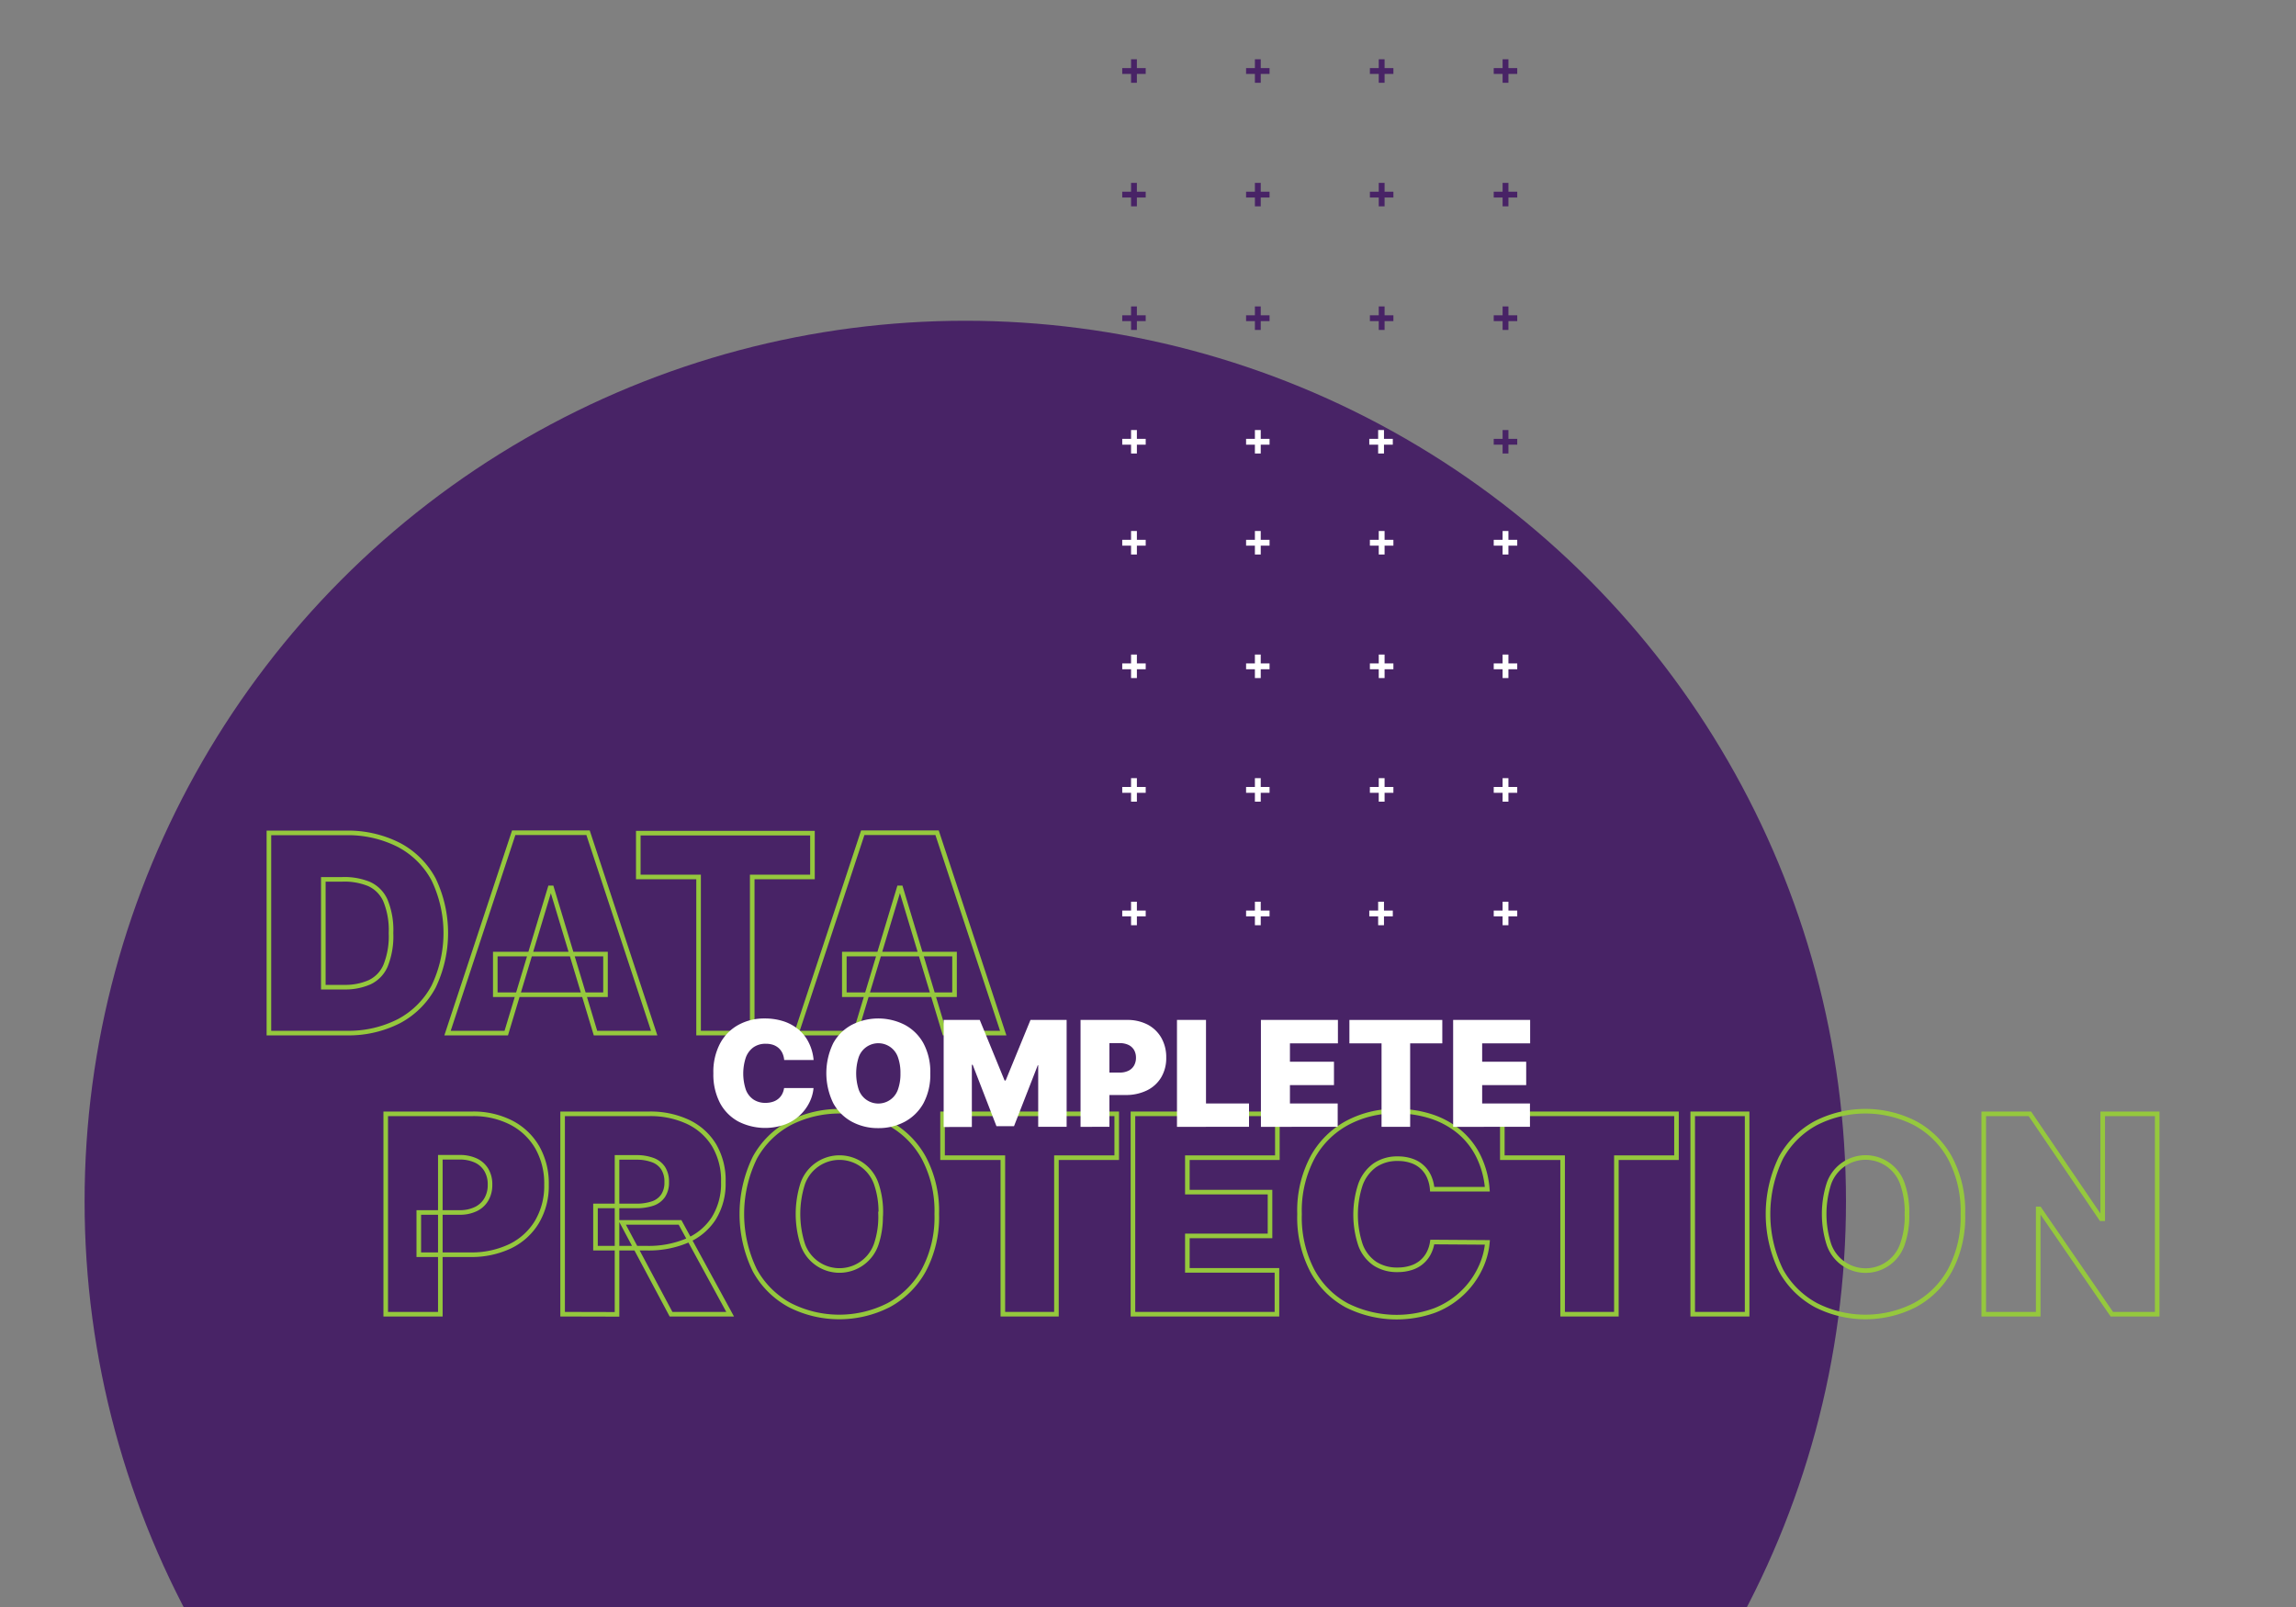 <svg xmlns="http://www.w3.org/2000/svg" xmlns:xlink="http://www.w3.org/1999/xlink" viewBox="0 0 500 350"><rect x="0" y="0" width="500" height="350" fill="#808080" stroke="none"/><defs><style>.cls-1,.cls-6{fill:none;}.cls-2{clip-path:url(#clip-path);}.cls-3,.cls-4{fill:#482366;}.cls-4{stroke:#482366;}.cls-4,.cls-5{stroke-miterlimit:10;}.cls-5,.cls-7{fill:#fff;}.cls-5{stroke:#fff;}.cls-6{stroke:#95c83d;}</style><clipPath id="clip-path"><rect class="cls-1" width="500" height="350"/></clipPath></defs><g id="Complete_DP" data-name="Complete DP"><g class="cls-2"><circle class="cls-3" cx="210.21" cy="261.65" r="191.79"/></g><polygon class="cls-4" points="327.99 15.33 327.99 13.41 327.72 13.41 327.72 15.33 325.79 15.33 325.79 15.6 327.72 15.6 327.72 17.53 327.99 17.53 327.99 15.6 329.91 15.6 329.91 15.33 327.99 15.33"/><polygon class="cls-4" points="301.02 13.41 300.75 13.41 300.75 15.33 298.82 15.33 298.82 15.6 300.75 15.6 300.75 17.53 301.02 17.53 301.02 15.6 302.94 15.6 302.94 15.33 301.02 15.33 301.02 13.41"/><polygon class="cls-4" points="274.05 13.41 273.78 13.41 273.78 15.33 271.86 15.33 271.86 15.6 273.78 15.6 273.78 17.53 274.05 17.53 274.05 15.6 275.97 15.6 275.97 15.33 274.05 15.33 274.05 13.41"/><polygon class="cls-4" points="247.08 13.41 246.81 13.41 246.81 15.33 244.89 15.33 244.89 15.6 246.81 15.6 246.81 17.53 247.08 17.53 247.08 15.6 249 15.6 249 15.33 247.08 15.33 247.08 13.41"/><polygon class="cls-4" points="327.99 40.33 327.72 40.33 327.72 42.25 325.79 42.25 325.79 42.52 327.72 42.52 327.72 44.44 327.99 44.44 327.99 42.52 329.91 42.52 329.91 42.25 327.99 42.25 327.99 40.33"/><polygon class="cls-4" points="301.02 40.33 300.75 40.33 300.75 42.25 298.82 42.25 298.82 42.52 300.75 42.52 300.75 44.44 301.02 44.44 301.02 42.52 302.94 42.52 302.94 42.25 301.02 42.25 301.02 40.33"/><polygon class="cls-4" points="274.05 40.33 273.78 40.33 273.78 42.25 271.86 42.25 271.86 42.52 273.78 42.52 273.78 44.44 274.05 44.44 274.05 42.52 275.97 42.52 275.97 42.25 274.05 42.25 274.05 40.33"/><polygon class="cls-4" points="247.08 40.33 246.81 40.33 246.81 42.25 244.89 42.25 244.89 42.52 246.81 42.52 246.81 44.44 247.08 44.44 247.08 42.52 249 42.52 249 42.25 247.08 42.25 247.08 40.33"/><polygon class="cls-4" points="327.99 67.24 327.72 67.24 327.72 69.17 325.79 69.17 325.79 69.44 327.72 69.44 327.72 71.36 327.99 71.36 327.99 69.44 329.91 69.44 329.91 69.17 327.99 69.17 327.99 67.24"/><polygon class="cls-4" points="301.02 67.24 300.75 67.24 300.75 69.17 298.82 69.17 298.82 69.44 300.75 69.44 300.75 71.36 301.02 71.36 301.02 69.44 302.94 69.44 302.94 69.17 301.02 69.17 301.02 67.24"/><polygon class="cls-4" points="274.05 67.24 273.78 67.24 273.78 69.17 271.86 69.17 271.86 69.44 273.78 69.44 273.78 71.36 274.05 71.36 274.05 69.44 275.97 69.44 275.97 69.17 274.05 69.17 274.05 67.24"/><polygon class="cls-4" points="247.08 67.24 246.81 67.24 246.81 69.17 244.89 69.17 244.89 69.44 246.81 69.44 246.81 71.36 247.08 71.36 247.08 69.44 249 69.44 249 69.17 247.08 69.17 247.08 67.24"/><polygon class="cls-4" points="327.99 94.16 327.72 94.16 327.72 96.08 325.79 96.08 325.79 96.35 327.72 96.35 327.72 98.27 327.99 98.27 327.99 96.35 329.91 96.35 329.91 96.08 327.99 96.08 327.99 94.16"/><g id="Layer_1-7" data-name="Layer 1"><polygon class="cls-5" points="327.99 118.07 327.99 116.15 327.72 116.15 327.72 118.07 325.79 118.07 325.79 118.34 327.72 118.34 327.72 120.27 327.99 120.27 327.99 118.34 329.91 118.34 329.91 118.07 327.99 118.07"/><polygon class="cls-5" points="301.02 116.15 300.75 116.15 300.75 118.07 298.82 118.07 298.82 118.34 300.75 118.34 300.75 120.27 301.02 120.27 301.02 118.34 302.94 118.34 302.94 118.07 301.02 118.07 301.02 116.15"/><polygon class="cls-5" points="274.05 116.15 273.78 116.15 273.78 118.07 271.86 118.07 271.86 118.34 273.78 118.34 273.78 120.27 274.05 120.27 274.05 118.34 275.97 118.34 275.97 118.07 274.05 118.07 274.05 116.15"/><polygon class="cls-5" points="247.08 116.15 246.81 116.15 246.81 118.07 244.89 118.07 244.89 118.34 246.81 118.34 246.81 120.27 247.08 120.27 247.08 118.34 249 118.34 249 118.07 247.08 118.07 247.08 116.15"/><polygon class="cls-5" points="327.99 143.06 327.72 143.06 327.72 144.99 325.79 144.99 325.79 145.26 327.72 145.26 327.72 147.18 327.99 147.18 327.99 145.26 329.91 145.26 329.91 144.99 327.99 144.99 327.99 143.06"/><polygon class="cls-5" points="301.02 143.06 300.75 143.06 300.75 144.99 298.82 144.99 298.82 145.26 300.75 145.26 300.75 147.18 301.02 147.18 301.02 145.26 302.94 145.26 302.94 144.99 301.02 144.99 301.02 143.06"/><polygon class="cls-5" points="274.05 143.06 273.78 143.06 273.78 144.99 271.86 144.99 271.86 145.26 273.78 145.26 273.78 147.18 274.05 147.18 274.05 145.26 275.97 145.26 275.97 144.99 274.05 144.99 274.05 143.06"/><polygon class="cls-5" points="247.08 143.06 246.81 143.06 246.81 144.99 244.89 144.99 244.89 145.26 246.81 145.26 246.81 147.18 247.08 147.18 247.08 145.26 249 145.26 249 144.99 247.08 144.99 247.08 143.06"/><polygon class="cls-5" points="327.99 169.98 327.72 169.98 327.72 171.9 325.79 171.9 325.79 172.17 327.72 172.17 327.72 174.1 327.99 174.1 327.99 172.17 329.91 172.17 329.91 171.9 327.99 171.9 327.99 169.98"/><polygon class="cls-5" points="301.02 169.98 300.75 169.98 300.75 171.9 298.82 171.9 298.82 172.17 300.75 172.17 300.75 174.1 301.02 174.1 301.02 172.17 302.94 172.17 302.94 171.9 301.02 171.9 301.02 169.98"/><polygon class="cls-5" points="274.05 169.98 273.78 169.98 273.78 171.9 271.86 171.9 271.86 172.17 273.78 172.17 273.78 174.1 274.05 174.1 274.05 172.17 275.97 172.17 275.97 171.9 274.05 171.9 274.05 169.98"/><polygon class="cls-5" points="247.08 169.98 246.81 169.98 246.81 171.9 244.89 171.9 244.89 172.17 246.81 172.17 246.81 174.1 247.08 174.1 247.08 172.17 249 172.17 249 171.9 247.08 171.9 247.08 169.98"/><polygon class="cls-5" points="327.99 196.89 327.72 196.89 327.72 198.82 325.79 198.82 325.79 199.08 327.72 199.08 327.72 201.01 327.99 201.01 327.99 199.08 329.91 199.08 329.91 198.82 327.99 198.82 327.99 196.89"/><polygon class="cls-5" points="300.89 196.89 300.62 196.89 300.62 198.82 298.69 198.82 298.69 199.08 300.62 199.08 300.62 201.01 300.89 201.01 300.89 199.08 302.81 199.08 302.81 198.82 300.89 198.82 300.89 196.89"/><polygon class="cls-5" points="274.05 196.89 273.78 196.89 273.78 198.82 271.86 198.82 271.86 199.08 273.78 199.08 273.78 201.01 274.05 201.01 274.05 199.08 275.97 199.08 275.97 198.82 274.05 198.82 274.05 196.89"/><polygon class="cls-5" points="247.08 196.89 246.81 196.89 246.81 198.82 244.89 198.82 244.89 199.08 246.81 199.08 246.81 201.01 247.08 201.01 247.08 199.08 249 199.08 249 198.82 247.08 198.82 247.08 196.89"/><polygon class="cls-5" points="300.89 94.16 300.62 94.16 300.62 96.08 298.69 96.08 298.69 96.35 300.62 96.35 300.62 98.27 300.89 98.27 300.89 96.35 302.81 96.35 302.81 96.08 300.89 96.08 300.89 94.16"/><polygon class="cls-5" points="274.05 94.16 273.78 94.16 273.78 96.08 271.86 96.08 271.86 96.35 273.78 96.35 273.78 98.27 274.05 98.27 274.05 96.35 275.97 96.35 275.97 96.08 274.05 96.08 274.05 94.16"/><polygon class="cls-5" points="247.08 94.16 246.81 94.16 246.81 96.08 244.89 96.08 244.89 96.35 246.81 96.35 246.81 98.27 247.08 98.27 247.08 96.35 249 96.35 249 96.08 247.08 96.08 247.08 94.16"/></g><path class="cls-6" d="M75.35,225H58.56V181.41H75.18A24.45,24.45,0,0,1,86.82,184a18.17,18.17,0,0,1,7.59,7.5,27,27,0,0,1,0,23.41,18.23,18.23,0,0,1-7.54,7.5A24.14,24.14,0,0,1,75.35,225Zm-4.94-10h4.51a13.18,13.18,0,0,0,5.53-1.05,7.07,7.07,0,0,0,3.5-3.6,17.11,17.11,0,0,0,1.2-7.12,16.87,16.87,0,0,0-1.22-7.11,7.1,7.1,0,0,0-3.58-3.6,14.13,14.13,0,0,0-5.77-1H70.41Z"/><path class="cls-6" d="M110.25,225H97.46l14.41-43.63h16.19L142.46,225H129.68l-9.55-31.62h-.34Zm-2.39-17.21h24v8.86h-24Z"/><path class="cls-6" d="M139,191v-9.54h37.93V191H163.81V225H152.13V191Z"/><path class="cls-6" d="M186.26,225H173.47l14.41-43.63h16.19L218.47,225H205.69l-9.54-31.62h-.35Zm-2.39-17.21h24v8.86h-24Z"/><path class="cls-6" d="M84,286.23V242.59h18.84a18,18,0,0,1,8.5,1.92,13.9,13.9,0,0,1,5.67,5.39,15.81,15.81,0,0,1,2,8.12,15.29,15.29,0,0,1-2.08,8.11,13.79,13.79,0,0,1-5.81,5.29,19.52,19.52,0,0,1-8.73,1.85H91.2v-9.2h8.87a7.9,7.9,0,0,0,3.56-.74,5.28,5.28,0,0,0,2.28-2.1,6.17,6.17,0,0,0,.8-3.21,6.07,6.07,0,0,0-.8-3.21,5.23,5.23,0,0,0-2.28-2.05,8.19,8.19,0,0,0-3.56-.71H95.89v34.18Z"/><path class="cls-6" d="M122.52,286.23V242.59h18.83a19.28,19.28,0,0,1,8.51,1.77,13.25,13.25,0,0,1,5.66,5.09,15,15,0,0,1,2,8,14.3,14.3,0,0,1-2.08,7.9,12.9,12.9,0,0,1-5.82,4.86,21.43,21.43,0,0,1-8.72,1.64H129.68v-9.2h8.86a11,11,0,0,0,3.57-.52,4.49,4.49,0,0,0,2.28-1.68,5.14,5.14,0,0,0,.8-3,5.39,5.39,0,0,0-.8-3.06,4.58,4.58,0,0,0-2.28-1.74,10,10,0,0,0-3.57-.57h-4.17v34.18Zm25.57-20,10.91,20H146.13l-10.66-20Z"/><path class="cls-6" d="M204,264.41a24.54,24.54,0,0,1-2.84,12.28,19,19,0,0,1-7.65,7.57,23.73,23.73,0,0,1-21.5,0,18.93,18.93,0,0,1-7.63-7.58,28,28,0,0,1,0-24.53,18.82,18.82,0,0,1,7.63-7.56,23.77,23.77,0,0,1,21.5,0,18.92,18.92,0,0,1,7.65,7.56A24.6,24.6,0,0,1,204,264.41Zm-12.19,0a18.78,18.78,0,0,0-1-6.62,8.48,8.48,0,0,0-16,0,21.76,21.76,0,0,0,0,13.23,8.47,8.47,0,0,0,16,0A18.73,18.73,0,0,0,191.76,264.41Z"/><path class="cls-6" d="M205.26,252.14v-9.55h37.93v9.55H230.06v34.09H218.39V252.14Z"/><path class="cls-6" d="M246.72,286.23V242.59h31.45v9.55h-19.6v7.5h18v9.54h-18v7.5h19.51v9.55Z"/><path class="cls-6" d="M323.89,259h-12a8.24,8.24,0,0,0-.67-2.7,6.31,6.31,0,0,0-3.78-3.46,9,9,0,0,0-3.05-.48,8.56,8.56,0,0,0-5,1.44,8.88,8.88,0,0,0-3.11,4.16,20.89,20.89,0,0,0,0,13.2,8.43,8.43,0,0,0,3.12,4.05,8.77,8.77,0,0,0,4.93,1.35,9.46,9.46,0,0,0,2.93-.42,6.53,6.53,0,0,0,2.26-1.2,6.35,6.35,0,0,0,1.57-1.91,7.62,7.62,0,0,0,.82-2.52l12,.08a16.26,16.26,0,0,1-1.56,5.64,18.13,18.13,0,0,1-3.8,5.28,18.36,18.36,0,0,1-6.08,3.89,24.27,24.27,0,0,1-19.19-1.1,18.58,18.58,0,0,1-7.52-7.59A25.07,25.07,0,0,1,283,264.41a24.71,24.71,0,0,1,2.81-12.29,18.78,18.78,0,0,1,7.59-7.56A22.13,22.13,0,0,1,304,242a24.48,24.48,0,0,1,7.6,1.13,18.58,18.58,0,0,1,6.1,3.29,16.58,16.58,0,0,1,4.22,5.32A19.56,19.56,0,0,1,323.89,259Z"/><path class="cls-6" d="M327.16,252.14v-9.55h37.93v9.55H352v34.09H340.29V252.14Z"/><path class="cls-6" d="M380.47,242.59v43.64H368.62V242.59Z"/><path class="cls-6" d="M427.46,264.41a24.54,24.54,0,0,1-2.83,12.28,19,19,0,0,1-7.65,7.57,23.75,23.75,0,0,1-21.51,0,19.05,19.05,0,0,1-7.63-7.58,28.08,28.08,0,0,1,0-24.53,18.94,18.94,0,0,1,7.63-7.56,23.79,23.79,0,0,1,21.51,0,18.92,18.92,0,0,1,7.65,7.56A24.6,24.6,0,0,1,427.46,264.41Zm-12.18,0a18.54,18.54,0,0,0-1-6.62,8.47,8.47,0,0,0-16,0,21.76,21.76,0,0,0,0,13.23,8.46,8.46,0,0,0,16,0A18.49,18.49,0,0,0,415.28,264.41Z"/><path class="cls-6" d="M469.77,242.59v43.64h-9.88L444.12,263.3h-.26v22.93H432V242.59h10.05l15.52,22.84h.34V242.59Z"/><path class="cls-7" d="M177.18,230.87h-6.41a4.35,4.35,0,0,0-.36-1.44,3.45,3.45,0,0,0-.79-1.12,3.64,3.64,0,0,0-1.22-.73,4.85,4.85,0,0,0-1.63-.25,4.52,4.52,0,0,0-2.69.77,4.75,4.75,0,0,0-1.66,2.22,11.15,11.15,0,0,0,0,7,4.46,4.46,0,0,0,1.66,2.15,4.58,4.58,0,0,0,2.62.73,5,5,0,0,0,1.57-.23,3.5,3.5,0,0,0,1.21-.64,3.38,3.38,0,0,0,.83-1,4.12,4.12,0,0,0,.44-1.35l6.41,0a8.67,8.67,0,0,1-.83,3,9.73,9.73,0,0,1-5.27,4.89,12.87,12.87,0,0,1-10.24-.59,9.88,9.88,0,0,1-4-4,13.4,13.4,0,0,1-1.47-6.54,13.19,13.19,0,0,1,1.5-6.55,10,10,0,0,1,4-4,11.7,11.7,0,0,1,5.68-1.37,13.15,13.15,0,0,1,4.06.6,9.91,9.91,0,0,1,3.25,1.76,8.71,8.71,0,0,1,2.25,2.83A10.51,10.51,0,0,1,177.18,230.87Z"/><path class="cls-7" d="M202.59,233.78a13.16,13.16,0,0,1-1.51,6.55,10.16,10.16,0,0,1-4.08,4,12,12,0,0,1-5.73,1.37,11.88,11.88,0,0,1-5.74-1.38,10.1,10.1,0,0,1-4.07-4.05,14.92,14.92,0,0,1,0-13.08,10,10,0,0,1,4.07-4,12.69,12.69,0,0,1,11.47,0,10.07,10.07,0,0,1,4.08,4A13.19,13.19,0,0,1,202.59,233.78Zm-6.5,0a10.1,10.1,0,0,0-.55-3.53,4.52,4.52,0,0,0-8.54,0,11.6,11.6,0,0,0,0,7.06,4.52,4.52,0,0,0,8.54,0A10.06,10.06,0,0,0,196.09,233.78Z"/><path class="cls-7" d="M205.5,222.14h7.86l5.41,13.19H219l5.41-13.19h7.87v23.28h-6.19V232H226l-5.18,13.28H217l-5.18-13.37h-.18v13.55H205.5Z"/><path class="cls-7" d="M235.31,245.42V222.14h10.05a9.58,9.58,0,0,1,4.53,1,7.42,7.42,0,0,1,3,2.87,8.46,8.46,0,0,1,1.08,4.33,8.18,8.18,0,0,1-1.11,4.33,7.37,7.37,0,0,1-3.1,2.82,10.35,10.35,0,0,1-4.66,1h-6V233.6h4.73a4.23,4.23,0,0,0,1.9-.39,2.82,2.82,0,0,0,1.22-1.12,3.4,3.4,0,0,0,.43-1.72,3.34,3.34,0,0,0-.43-1.71,2.82,2.82,0,0,0-1.22-1.09,4.38,4.38,0,0,0-1.9-.38h-2.23v18.23Z"/><path class="cls-7" d="M256.31,245.42V222.14h6.32v18.19H272v5.09Z"/><path class="cls-7" d="M274.59,245.42V222.14h16.77v5.1H280.91v4h9.59v5.09h-9.59v4h10.4v5.09Z"/><path class="cls-7" d="M293.86,227.24v-5.1h20.23v5.1h-7v18.18h-6.23V227.24Z"/><path class="cls-7" d="M316.45,245.42V222.14h16.77v5.1H322.77v4h9.59v5.09h-9.59v4h10.41v5.09Z"/></g></svg>